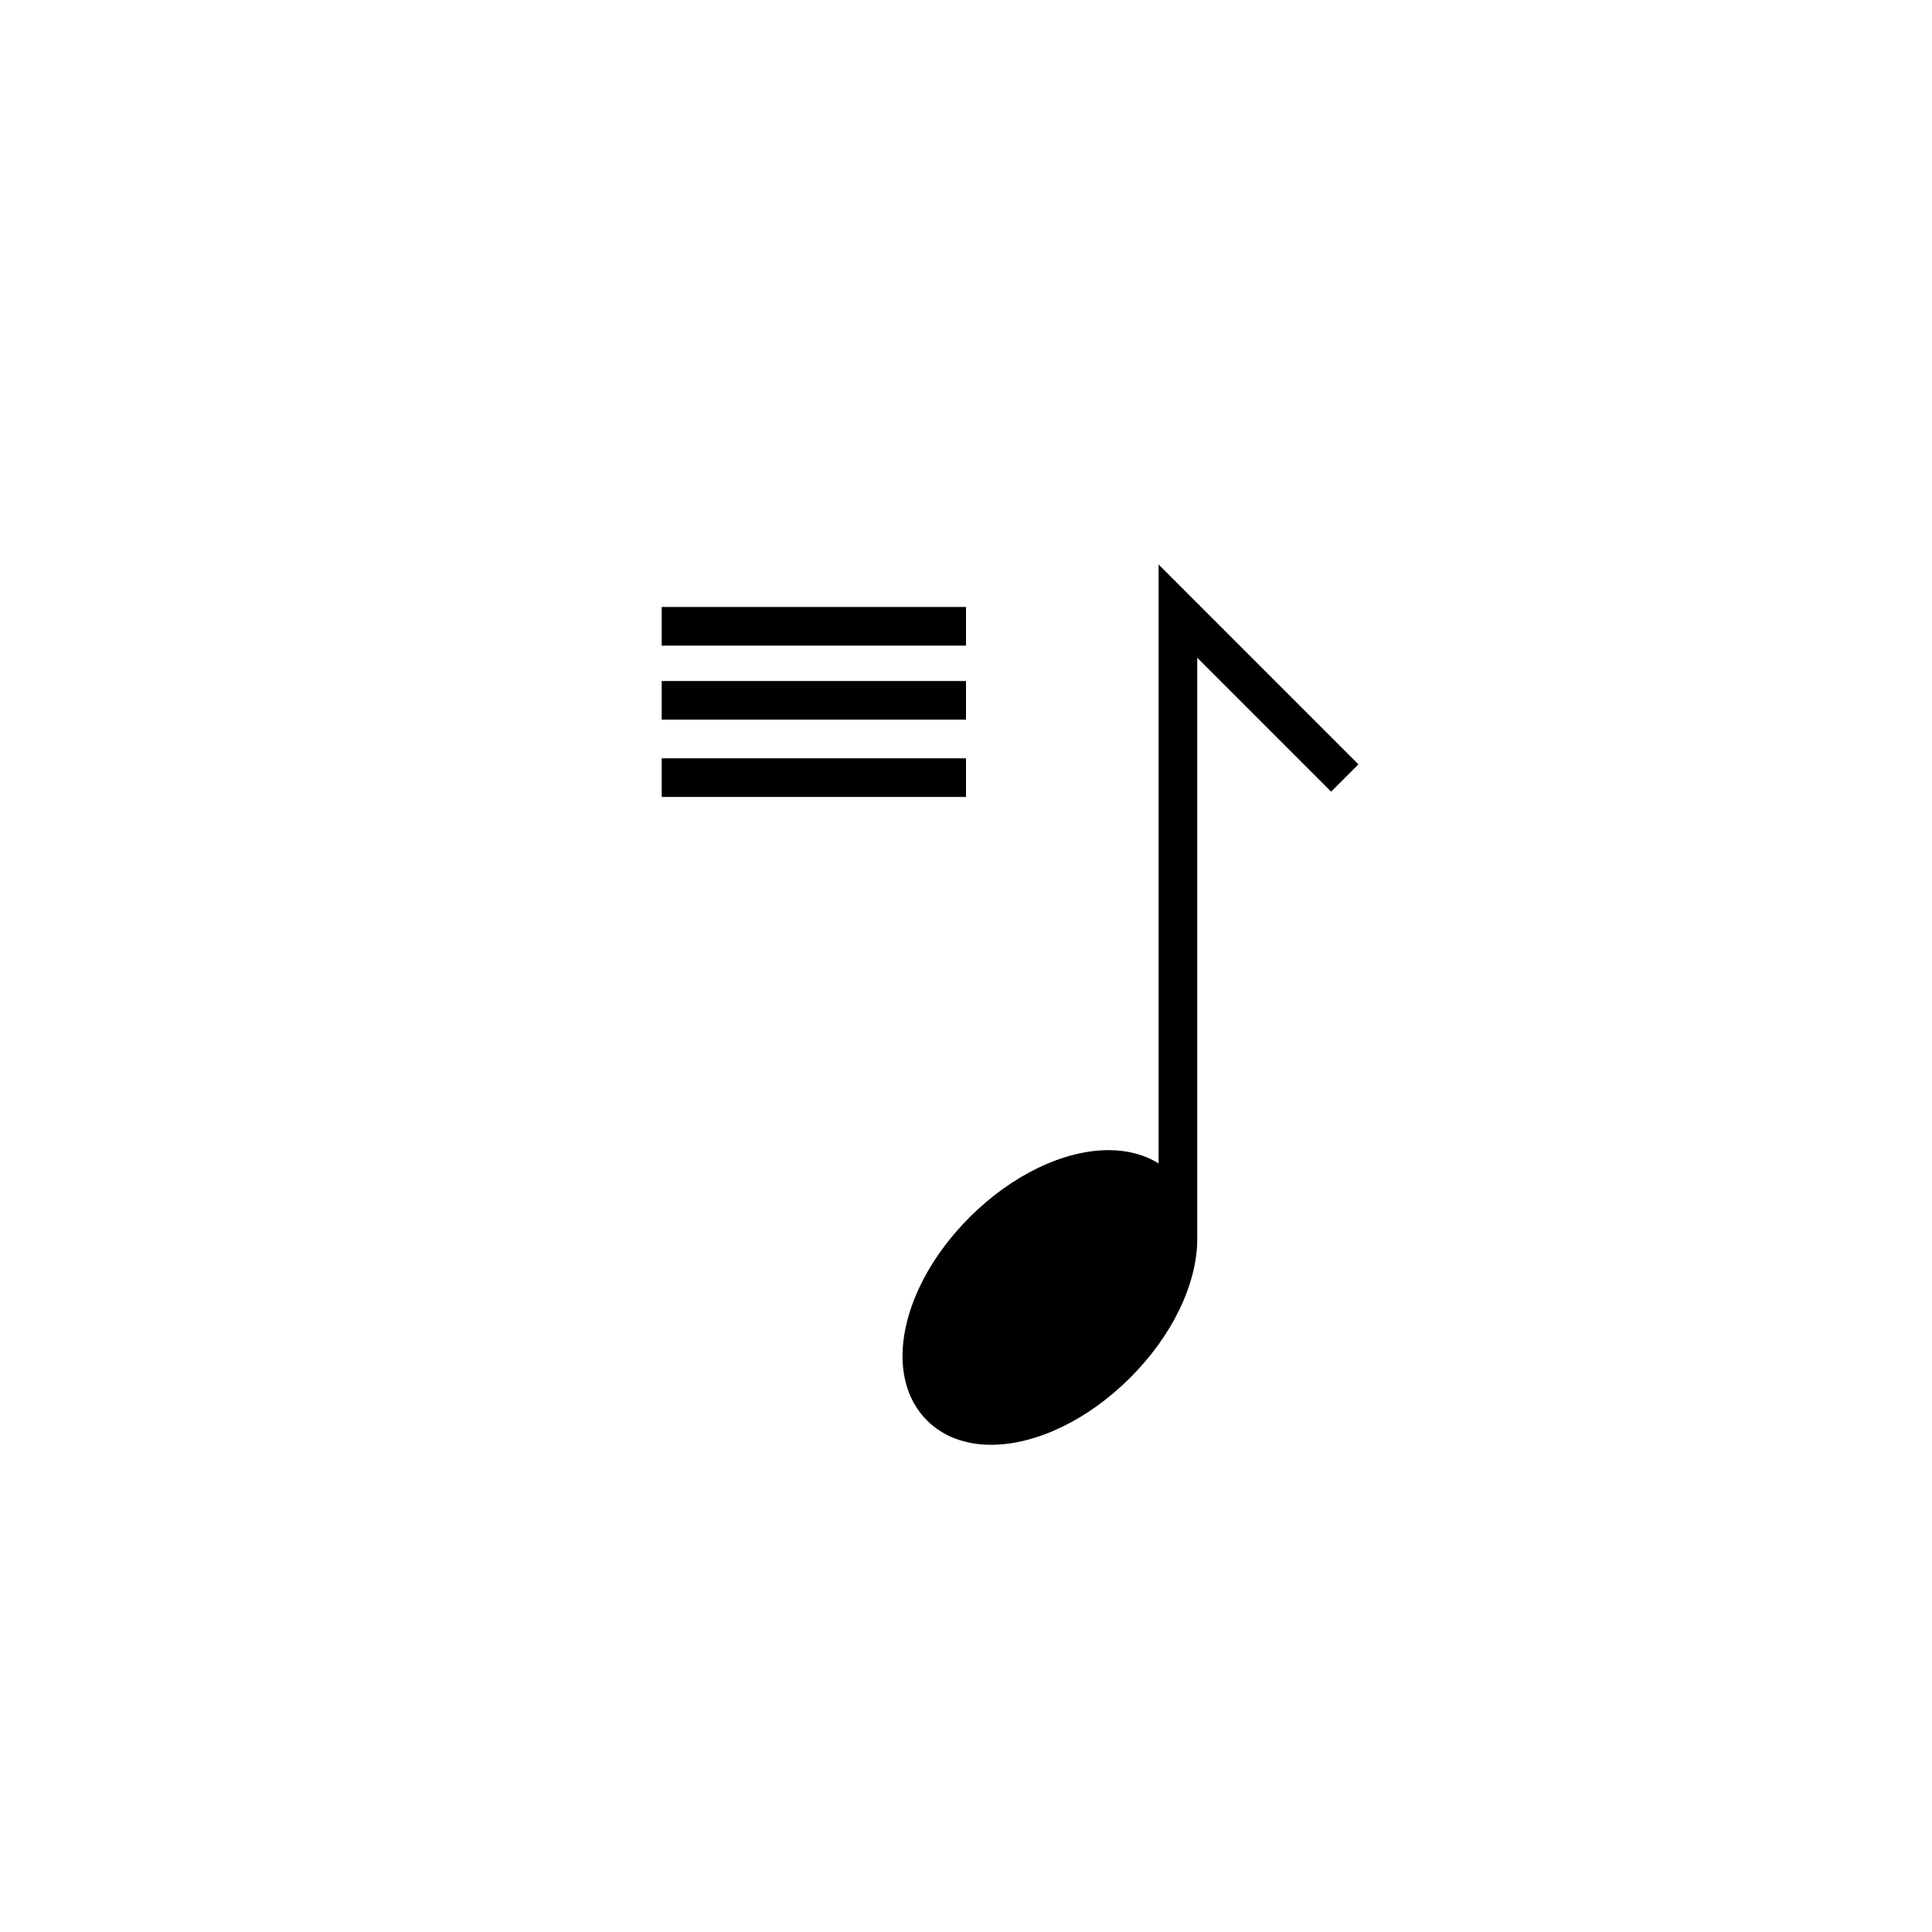 <?xml version="1.0" encoding="utf-8"?>
<!-- Generator: Adobe Illustrator 16.0.0, SVG Export Plug-In . SVG Version: 6.00 Build 0)  -->
<!DOCTYPE svg PUBLIC "-//W3C//DTD SVG 1.1//EN" "http://www.w3.org/Graphics/SVG/1.1/DTD/svg11.dtd">
<svg version="1.1" id="Layer_1" xmlns="http://www.w3.org/2000/svg" xmlns:xlink="http://www.w3.org/1999/xlink" x="0px" y="0px"
	 width="100px" height="100px" viewBox="0 0 100 100" enable-background="new 0 0 100 100" xml:space="preserve">
<g>
	<path d="M68.899,40.976l1.414-1.414L59.969,29.217v31c-0.724-0.447-1.599-0.686-2.583-0.686c-2.333,0-5.022,1.297-7.196,3.471
		c-3.569,3.568-4.54,8.188-2.21,10.519c0.825,0.825,1.973,1.261,3.32,1.261c2.333,0,5.024-1.297,7.198-3.471
		c2.204-2.205,3.414-4.81,3.47-7.029h0.001v-0.021c0.001-0.05,0-0.099,0-0.148V34.045L68.899,40.976z"/>
	<rect x="34.25" y="31.417" width="15.75" height="2"/>
	<rect x="34.25" y="35.25" width="15.75" height="2"/>
	<rect x="34.25" y="39.25" width="15.75" height="2"/>
</g>
</svg>
